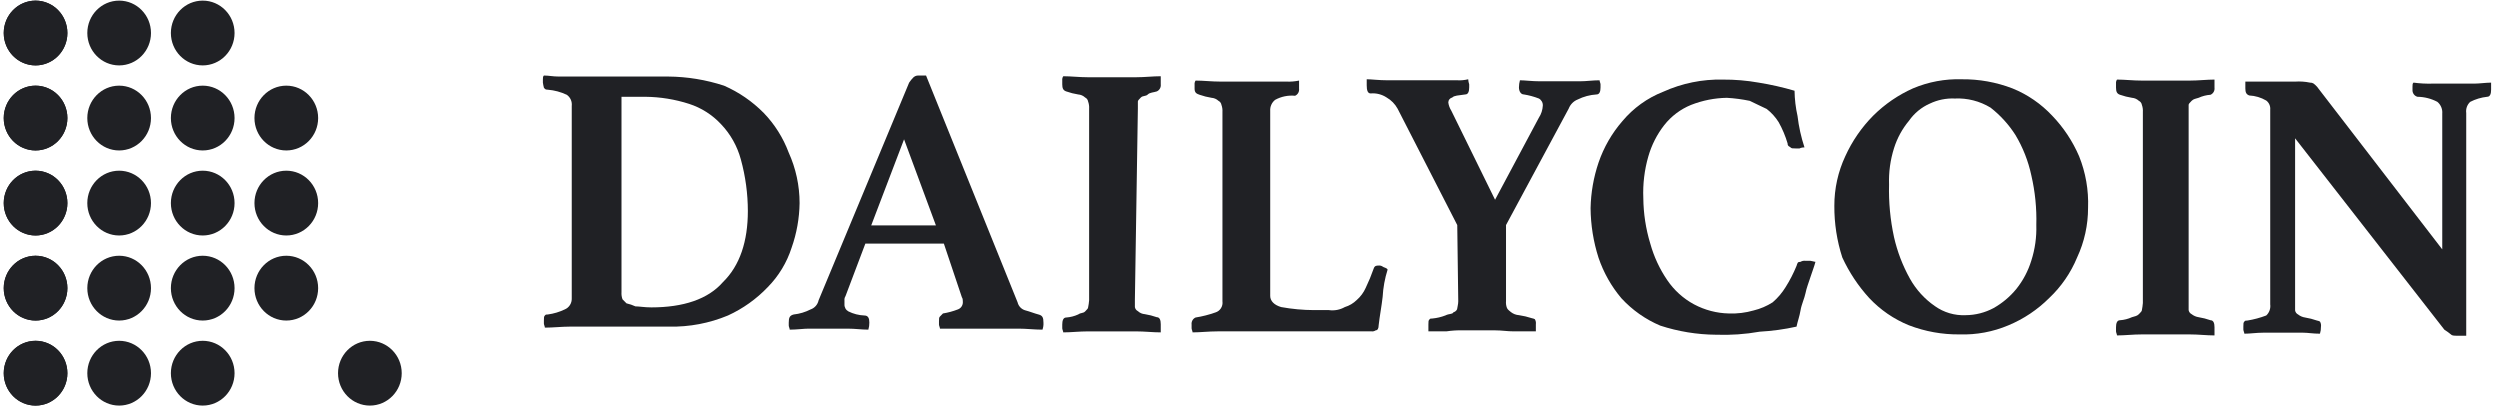 <svg width="202" height="33" viewBox="0 0 202 33" fill="none" xmlns="http://www.w3.org/2000/svg">
<path d="M64.607 16.411C64.589 17.638 64.372 18.854 63.964 20.01C63.577 21.213 62.916 22.306 62.035 23.2C61.115 24.164 60.023 24.941 58.819 25.491C57.315 26.118 55.701 26.424 54.076 26.391H46.037C45.394 26.391 44.67 26.473 44.027 26.473C44.027 26.391 43.947 26.227 43.947 26.145V25.9C43.947 25.654 43.947 25.573 44.027 25.491C44.107 25.409 44.107 25.409 44.268 25.409C44.742 25.345 45.203 25.207 45.635 25C45.808 24.928 45.956 24.802 46.056 24.641C46.157 24.48 46.206 24.291 46.197 24.1V8.557C46.217 8.384 46.19 8.209 46.12 8.051C46.049 7.892 45.937 7.756 45.795 7.658C45.314 7.431 44.797 7.292 44.268 7.249C44.027 7.249 44.027 7.167 43.947 7.085C43.912 6.95 43.885 6.814 43.866 6.676V6.43C43.866 6.267 43.866 6.185 43.947 6.103C44.348 6.103 44.67 6.185 45.152 6.185H53.995C55.524 6.197 57.042 6.445 58.498 6.921C59.697 7.443 60.789 8.193 61.713 9.13C62.592 10.042 63.276 11.128 63.723 12.32C64.305 13.603 64.607 14.998 64.607 16.411ZM60.427 17.065C60.426 15.655 60.237 14.251 59.864 12.893C59.575 11.816 59.022 10.83 58.256 10.03C57.548 9.273 56.663 8.71 55.684 8.394C54.539 8.025 53.347 7.832 52.147 7.821H50.217V23.609C50.204 23.804 50.231 23.999 50.297 24.182L50.619 24.509C50.868 24.566 51.11 24.648 51.343 24.755C51.664 24.755 52.066 24.837 52.629 24.837C55.201 24.837 57.211 24.182 58.417 22.791C59.784 21.458 60.427 19.495 60.427 17.041V17.065Z" fill="#202125"/>
<path d="M76.264 19.683H69.921L68.313 23.936C68.249 24.032 68.221 24.148 68.233 24.264V24.591C68.227 24.708 68.255 24.823 68.311 24.925C68.368 25.026 68.453 25.109 68.554 25.163C68.956 25.362 69.394 25.474 69.841 25.491C70.162 25.491 70.243 25.736 70.243 26.063C70.246 26.257 70.219 26.451 70.162 26.636C69.6 26.636 69.117 26.554 68.474 26.554H65.339C64.937 26.554 64.374 26.636 63.811 26.636C63.811 26.554 63.731 26.39 63.731 26.309V26.063C63.731 25.654 63.811 25.491 64.133 25.409C64.609 25.358 65.072 25.219 65.499 25C65.66 24.944 65.804 24.847 65.916 24.718C66.029 24.589 66.107 24.433 66.143 24.264L73.458 6.676C73.7 6.348 73.86 6.103 74.182 6.103H74.825L82.221 24.427C82.259 24.586 82.339 24.731 82.453 24.846C82.566 24.961 82.708 25.043 82.864 25.082C83.186 25.163 83.588 25.327 83.909 25.409C84.231 25.491 84.311 25.654 84.311 26.063C84.324 26.258 84.297 26.453 84.231 26.636C83.588 26.636 82.945 26.554 82.301 26.554H75.95C75.95 26.472 75.87 26.309 75.87 26.227V25.982C75.87 25.736 75.87 25.654 75.95 25.573L76.192 25.327C76.604 25.261 77.008 25.151 77.397 25C77.514 24.958 77.615 24.881 77.687 24.778C77.759 24.676 77.798 24.553 77.799 24.427C77.799 24.345 77.799 24.1 77.719 24.018L76.264 19.683ZM75.621 18.21L73.048 11.257L70.395 18.21H75.621Z" fill="#202125"/>
<path d="M91.699 24.239V24.811C91.71 24.881 91.738 24.948 91.78 25.005C91.822 25.062 91.877 25.108 91.94 25.139C92.094 25.284 92.293 25.37 92.503 25.384C92.831 25.437 93.154 25.519 93.468 25.629C93.709 25.629 93.789 25.875 93.789 26.202V26.856C93.146 26.856 92.503 26.775 91.779 26.775H87.92C87.197 26.775 86.554 26.856 85.911 26.856C85.911 26.775 85.83 26.611 85.83 26.529V26.227C85.83 25.899 85.911 25.654 86.152 25.654C86.485 25.631 86.812 25.548 87.117 25.408C87.358 25.245 87.518 25.327 87.679 25.163C87.84 24.999 87.92 24.918 87.92 24.836C87.959 24.647 87.986 24.456 88.001 24.263V8.778C88.014 8.583 87.986 8.388 87.92 8.205C87.909 8.135 87.881 8.068 87.839 8.011C87.797 7.954 87.742 7.908 87.679 7.878C87.525 7.733 87.326 7.646 87.117 7.632C86.788 7.58 86.466 7.498 86.152 7.387C85.911 7.305 85.83 7.141 85.83 6.814V6.487C85.818 6.372 85.847 6.256 85.911 6.16C86.554 6.16 87.197 6.242 87.92 6.242H91.779C92.503 6.242 93.146 6.16 93.789 6.16V6.814C93.804 6.932 93.78 7.052 93.722 7.155C93.664 7.259 93.575 7.34 93.468 7.387C93.226 7.469 92.905 7.469 92.744 7.632C92.583 7.796 92.342 7.714 92.181 7.878C92.02 8.041 91.94 8.123 91.94 8.205V8.778L91.699 24.239Z" fill="#202125"/>
<path d="M102.633 23.911C102.633 24.32 102.954 24.647 103.517 24.811C104.393 24.97 105.28 25.052 106.17 25.056H107.376C107.819 25.119 108.271 25.033 108.662 24.811C109.024 24.702 109.355 24.505 109.627 24.238C109.936 23.969 110.183 23.634 110.35 23.257C110.593 22.751 110.808 22.232 110.993 21.702C111.074 21.457 111.234 21.457 111.395 21.457C111.509 21.445 111.622 21.474 111.717 21.539C111.797 21.621 112.038 21.621 112.119 21.784C111.893 22.5 111.758 23.242 111.717 23.993C111.636 24.729 111.476 25.547 111.395 26.283C111.395 26.529 111.315 26.692 111.154 26.692C111.06 26.758 110.946 26.787 110.832 26.774H98.372C97.648 26.774 97.005 26.856 96.362 26.856C96.362 26.774 96.281 26.611 96.281 26.529V26.226C96.267 26.108 96.29 25.988 96.348 25.885C96.406 25.782 96.496 25.701 96.603 25.654C97.15 25.567 97.688 25.43 98.211 25.244C98.395 25.188 98.553 25.066 98.656 24.901C98.76 24.736 98.801 24.538 98.774 24.345V9.047C98.787 8.853 98.759 8.658 98.693 8.475C98.682 8.404 98.654 8.338 98.612 8.281C98.57 8.224 98.515 8.178 98.452 8.147C98.298 8.002 98.099 7.916 97.889 7.902C97.561 7.849 97.239 7.767 96.925 7.657C96.683 7.575 96.523 7.493 96.523 7.166V6.839C96.511 6.723 96.539 6.607 96.603 6.511C97.246 6.511 97.889 6.593 98.613 6.593H103.919C104.269 6.61 104.62 6.582 104.964 6.511V7.166C104.979 7.284 104.955 7.403 104.897 7.507C104.839 7.61 104.75 7.691 104.642 7.738C104.086 7.684 103.527 7.797 103.034 8.066C102.899 8.17 102.792 8.307 102.722 8.464C102.651 8.621 102.621 8.793 102.633 8.965V23.911Z" fill="#202125"/>
<path d="M117.746 18.185L112.923 8.777C112.715 8.401 112.409 8.089 112.039 7.877C111.658 7.626 111.205 7.51 110.752 7.55C110.511 7.55 110.431 7.305 110.431 6.896V6.405C110.833 6.405 111.395 6.487 112.119 6.487H117.746C118.044 6.504 118.342 6.476 118.631 6.405C118.64 6.544 118.667 6.681 118.711 6.814V7.059C118.711 7.386 118.631 7.632 118.39 7.632C117.827 7.714 117.505 7.714 117.345 7.877C117.253 7.898 117.171 7.95 117.113 8.024C117.054 8.098 117.023 8.191 117.023 8.286C117.056 8.52 117.138 8.743 117.264 8.941L120.801 16.14L124.339 9.513C124.531 9.222 124.642 8.882 124.66 8.532C124.666 8.415 124.638 8.299 124.581 8.198C124.524 8.096 124.44 8.013 124.339 7.959C123.949 7.808 123.545 7.698 123.133 7.632C122.892 7.632 122.731 7.386 122.731 7.059C122.732 6.865 122.759 6.673 122.811 6.487C123.213 6.487 123.776 6.568 124.419 6.568H127.635C128.197 6.568 128.68 6.487 129.243 6.487C129.243 6.568 129.323 6.732 129.323 6.814V7.059C129.323 7.386 129.243 7.632 129.001 7.632C128.471 7.664 127.951 7.803 127.474 8.041C127.31 8.106 127.161 8.205 127.037 8.332C126.912 8.459 126.815 8.61 126.75 8.777L121.686 18.185V24.32C121.667 24.515 121.694 24.711 121.766 24.892C121.846 25.056 122.007 25.138 122.088 25.22C122.274 25.364 122.497 25.449 122.731 25.465C123.085 25.517 123.435 25.599 123.776 25.711C123.86 25.725 123.941 25.752 124.017 25.792C124.09 25.915 124.118 26.06 124.097 26.201V26.774H122.329C121.766 26.774 121.364 26.692 120.801 26.692H118.229C117.772 26.679 117.314 26.706 116.862 26.774H115.415V26.226C115.415 25.98 115.415 25.899 115.495 25.817C115.576 25.735 115.576 25.735 115.737 25.735C116.094 25.701 116.446 25.619 116.782 25.49C117.103 25.326 117.345 25.408 117.425 25.244C117.666 25.163 117.746 24.999 117.746 24.917C117.746 24.835 117.827 24.59 117.827 24.344L117.746 18.185Z" fill="#202125"/>
<path d="M138.648 27.046C137.12 27.034 135.602 26.785 134.146 26.309C132.959 25.808 131.891 25.055 131.011 24.101C130.197 23.139 129.57 22.028 129.162 20.829C128.747 19.534 128.53 18.182 128.519 16.82C128.544 15.567 128.761 14.325 129.162 13.139C129.584 11.904 130.24 10.764 131.092 9.785C131.979 8.727 133.112 7.912 134.388 7.413C135.905 6.728 137.552 6.392 139.211 6.431C140.181 6.425 141.15 6.507 142.105 6.676C143.082 6.834 144.049 7.052 144.999 7.331C145.01 8.019 145.09 8.705 145.241 9.376C145.343 10.239 145.531 11.088 145.803 11.912C145.665 11.906 145.527 11.934 145.401 11.994H145.08C144.839 11.994 144.758 11.994 144.678 11.912C144.597 11.83 144.437 11.83 144.437 11.585C144.259 10.986 144.017 10.41 143.713 9.867C143.455 9.458 143.128 9.098 142.748 8.803C142.427 8.64 141.864 8.394 141.382 8.149C140.772 8.022 140.154 7.94 139.533 7.904C138.542 7.92 137.563 8.114 136.639 8.476C135.788 8.822 135.041 9.385 134.468 10.112C133.882 10.865 133.445 11.726 133.182 12.648C132.87 13.737 132.734 14.869 132.78 16.002C132.791 17.25 132.98 18.491 133.343 19.683C133.635 20.735 134.097 21.73 134.709 22.628C135.266 23.451 136.011 24.125 136.88 24.592C137.749 25.055 138.712 25.308 139.694 25.328C140.372 25.354 141.05 25.271 141.703 25.082C142.244 24.95 142.76 24.729 143.231 24.428C143.64 24.077 143.992 23.663 144.276 23.201C144.62 22.656 144.916 22.081 145.16 21.483C145.241 21.238 145.241 21.156 145.482 21.156C145.602 21.082 145.744 21.053 145.884 21.074H146.286C146.366 21.074 146.607 21.156 146.688 21.156C146.607 21.483 146.446 21.892 146.286 22.383C146.125 22.874 145.964 23.283 145.884 23.692C145.803 24.101 145.562 24.592 145.482 25.082C145.401 25.573 145.241 25.982 145.16 26.391C144.181 26.608 143.186 26.745 142.186 26.8C141.018 27.007 139.833 27.089 138.648 27.046V27.046Z" fill="#202125"/>
<path d="M148.215 16.631C148.212 15.245 148.514 13.875 149.099 12.623C149.652 11.405 150.414 10.296 151.35 9.351C152.282 8.423 153.372 7.675 154.566 7.142C155.813 6.615 157.156 6.364 158.505 6.406C159.905 6.39 161.295 6.639 162.605 7.142C163.821 7.634 164.917 8.388 165.821 9.351C166.732 10.299 167.468 11.408 167.991 12.623C168.523 13.945 168.77 15.368 168.715 16.795C168.718 18.181 168.415 19.551 167.831 20.803C167.318 22.045 166.551 23.161 165.58 24.076C164.632 25.023 163.513 25.773 162.283 26.284C161.037 26.811 159.694 27.062 158.344 27.02C156.945 27.037 155.554 26.787 154.244 26.284C153.029 25.792 151.932 25.039 151.029 24.076C150.143 23.106 149.411 22.002 148.858 20.803C148.423 19.457 148.206 18.048 148.215 16.631ZM158.827 25.466C159.611 25.461 160.383 25.265 161.078 24.894C161.784 24.498 162.412 23.971 162.927 23.339C163.469 22.661 163.878 21.884 164.133 21.049C164.429 20.125 164.565 19.157 164.534 18.186C164.573 16.837 164.437 15.49 164.133 14.177C163.887 13.021 163.452 11.915 162.846 10.905C162.305 10.058 161.625 9.311 160.836 8.696C159.964 8.167 158.957 7.911 157.942 7.96C157.25 7.929 156.56 8.07 155.933 8.369C155.255 8.666 154.671 9.147 154.244 9.76C153.703 10.408 153.293 11.158 153.038 11.969C152.737 12.919 152.601 13.915 152.636 14.913C152.599 16.343 152.734 17.771 153.038 19.167C153.306 20.343 153.739 21.472 154.325 22.521C154.821 23.404 155.508 24.159 156.334 24.73C157.062 25.249 157.939 25.508 158.827 25.466V25.466Z" fill="#202125"/>
<path d="M176.842 24.484V25.057C176.854 25.127 176.881 25.193 176.923 25.25C176.965 25.307 177.02 25.353 177.083 25.384C177.247 25.514 177.441 25.598 177.646 25.629C177.974 25.682 178.297 25.764 178.611 25.875C178.852 25.875 178.932 26.12 178.932 26.447V27.102C178.289 27.102 177.646 27.02 176.923 27.02H173.064C172.34 27.02 171.697 27.102 171.054 27.102C171.054 27.02 170.974 26.856 170.974 26.774V26.447C170.974 26.12 171.054 25.875 171.295 25.875C171.629 25.852 171.955 25.769 172.26 25.629C172.501 25.547 172.662 25.547 172.823 25.384C172.983 25.22 173.064 25.138 173.064 25.057C173.102 24.868 173.129 24.676 173.144 24.484V9.047C173.157 8.853 173.13 8.658 173.064 8.475C173.053 8.405 173.025 8.338 172.983 8.281C172.941 8.224 172.886 8.178 172.823 8.148C172.668 8.003 172.47 7.916 172.26 7.902C171.932 7.85 171.609 7.767 171.295 7.657C171.054 7.575 170.974 7.411 170.974 7.084V6.757C170.962 6.642 170.99 6.526 171.054 6.43C171.697 6.43 172.34 6.512 173.064 6.512H176.923C177.646 6.512 178.289 6.43 178.932 6.43V7.084C178.947 7.202 178.924 7.322 178.866 7.425C178.808 7.529 178.718 7.61 178.611 7.657C178.278 7.68 177.951 7.763 177.646 7.902C177.405 7.984 177.244 7.984 177.083 8.148C176.923 8.311 176.842 8.393 176.842 8.475V24.509V24.484Z" fill="#202125"/>
<path d="M197.334 20.149V9.187C197.35 9.007 197.323 8.825 197.254 8.659C197.185 8.492 197.077 8.344 196.94 8.23C196.443 7.967 195.892 7.827 195.332 7.821C195.21 7.789 195.102 7.714 195.029 7.609C194.955 7.504 194.92 7.377 194.93 7.248V7.003C194.93 6.839 194.93 6.757 195.01 6.676C195.517 6.744 196.027 6.771 196.538 6.757H199.914C200.316 6.757 200.879 6.676 201.281 6.676V7.248C201.281 7.576 201.201 7.821 200.959 7.821C200.483 7.872 200.02 8.011 199.593 8.23C199.471 8.342 199.378 8.482 199.322 8.639C199.266 8.796 199.248 8.964 199.271 9.13V27.127H198.467C198.387 27.127 198.146 27.127 198.065 27.045C197.886 26.897 197.698 26.76 197.503 26.636L185.444 11.175V25.082C185.455 25.152 185.483 25.218 185.525 25.275C185.567 25.332 185.622 25.378 185.685 25.409C185.848 25.539 186.042 25.623 186.248 25.654C186.576 25.707 186.898 25.789 187.212 25.9C187.296 25.914 187.378 25.941 187.453 25.982C187.526 26.104 187.555 26.249 187.534 26.39C187.537 26.584 187.51 26.778 187.453 26.963C186.891 26.963 186.489 26.881 186.087 26.881H182.871C182.308 26.881 181.826 26.963 181.344 26.963C181.344 26.881 181.263 26.718 181.263 26.636V26.39C181.263 26.145 181.263 26.063 181.344 25.982C181.424 25.9 181.424 25.9 181.585 25.9C182.106 25.816 182.618 25.679 183.112 25.491C183.234 25.379 183.327 25.238 183.383 25.081C183.439 24.925 183.457 24.756 183.434 24.591V8.86C183.447 8.719 183.425 8.578 183.368 8.449C183.312 8.32 183.224 8.208 183.112 8.124C182.695 7.879 182.227 7.739 181.746 7.715C181.504 7.633 181.424 7.469 181.424 7.142V6.594H185.444C185.847 6.567 186.253 6.595 186.65 6.676C186.891 6.676 186.971 6.757 187.212 7.003L197.334 20.149Z" fill="#202125"/>
<path d="M2.874 5.285C4.294 5.285 5.446 4.113 5.446 2.667C5.446 1.222 4.294 0.05 2.874 0.05C1.453 0.05 0.301 1.222 0.301 2.667C0.301 4.113 1.453 5.285 2.874 5.285Z" fill="#202125"/>
<path d="M2.873 12.157C4.294 12.157 5.446 10.985 5.446 9.539C5.446 8.094 4.294 6.921 2.873 6.921C1.453 6.921 0.301 8.094 0.301 9.539C0.301 10.985 1.453 12.157 2.873 12.157Z" fill="#202125"/>
<path d="M2.873 19.027C4.294 19.027 5.446 17.855 5.446 16.409C5.446 14.964 4.294 13.792 2.873 13.792C1.453 13.792 0.301 14.964 0.301 16.409C0.301 17.855 1.453 19.027 2.873 19.027Z" fill="#202125"/>
<path d="M2.874 25.9C4.294 25.9 5.446 24.728 5.446 23.282C5.446 21.836 4.294 20.664 2.874 20.664C1.453 20.664 0.301 21.836 0.301 23.282C0.301 24.728 1.453 25.9 2.874 25.9Z" fill="#202125"/>
<path d="M2.874 32.771C4.294 32.771 5.446 31.599 5.446 30.154C5.446 28.708 4.294 27.536 2.874 27.536C1.453 27.536 0.301 28.708 0.301 30.154C0.301 31.599 1.453 32.771 2.874 32.771Z" fill="#202125"/>
<path d="M2.874 5.285C4.294 5.285 5.446 4.113 5.446 2.667C5.446 1.222 4.294 0.05 2.874 0.05C1.453 0.05 0.301 1.222 0.301 2.667C0.301 4.113 1.453 5.285 2.874 5.285Z" fill="#202125"/>
<path d="M2.873 12.157C4.294 12.157 5.446 10.985 5.446 9.539C5.446 8.094 4.294 6.921 2.873 6.921C1.453 6.921 0.301 8.094 0.301 9.539C0.301 10.985 1.453 12.157 2.873 12.157Z" fill="#202125"/>
<path d="M2.873 19.027C4.294 19.027 5.446 17.855 5.446 16.409C5.446 14.964 4.294 13.792 2.873 13.792C1.453 13.792 0.301 14.964 0.301 16.409C0.301 17.855 1.453 19.027 2.873 19.027Z" fill="#202125"/>
<path d="M2.874 25.9C4.294 25.9 5.446 24.728 5.446 23.282C5.446 21.836 4.294 20.664 2.874 20.664C1.453 20.664 0.301 21.836 0.301 23.282C0.301 24.728 1.453 25.9 2.874 25.9Z" fill="#202125"/>
<path d="M2.874 32.771C4.294 32.771 5.446 31.599 5.446 30.154C5.446 28.708 4.294 27.536 2.874 27.536C1.453 27.536 0.301 28.708 0.301 30.154C0.301 31.599 1.453 32.771 2.874 32.771Z" fill="#202125"/>
<path d="M9.628 5.285C11.048 5.285 12.2 4.113 12.2 2.667C12.2 1.222 11.048 0.05 9.628 0.05C8.207 0.05 7.055 1.222 7.055 2.667C7.055 4.113 8.207 5.285 9.628 5.285Z" fill="#202125"/>
<path d="M9.626 12.157C11.047 12.157 12.199 10.985 12.199 9.539C12.199 8.094 11.047 6.921 9.626 6.921C8.206 6.921 7.054 8.094 7.054 9.539C7.054 10.985 8.206 12.157 9.626 12.157Z" fill="#202125"/>
<path d="M9.626 19.027C11.047 19.027 12.199 17.855 12.199 16.409C12.199 14.964 11.047 13.792 9.626 13.792C8.206 13.792 7.054 14.964 7.054 16.409C7.054 17.855 8.206 19.027 9.626 19.027Z" fill="#202125"/>
<path d="M9.628 25.9C11.048 25.9 12.2 24.728 12.2 23.282C12.2 21.836 11.048 20.664 9.628 20.664C8.207 20.664 7.055 21.836 7.055 23.282C7.055 24.728 8.207 25.9 9.628 25.9Z" fill="#202125"/>
<path d="M9.628 32.771C11.048 32.771 12.2 31.599 12.2 30.154C12.2 28.708 11.048 27.536 9.628 27.536C8.207 27.536 7.055 28.708 7.055 30.154C7.055 31.599 8.207 32.771 9.628 32.771Z" fill="#202125"/>
<path d="M16.38 5.285C17.8 5.285 18.952 4.113 18.952 2.667C18.952 1.222 17.8 0.05 16.38 0.05C14.959 0.05 13.807 1.222 13.807 2.667C13.807 4.113 14.959 5.285 16.38 5.285Z" fill="#202125"/>
<path d="M16.38 12.157C17.8 12.157 18.952 10.985 18.952 9.539C18.952 8.094 17.8 6.921 16.38 6.921C14.959 6.921 13.807 8.094 13.807 9.539C13.807 10.985 14.959 12.157 16.38 12.157Z" fill="#202125"/>
<path d="M16.38 19.027C17.8 19.027 18.952 17.855 18.952 16.409C18.952 14.964 17.8 13.792 16.38 13.792C14.959 13.792 13.807 14.964 13.807 16.409C13.807 17.855 14.959 19.027 16.38 19.027Z" fill="#202125"/>
<path d="M16.38 25.9C17.8 25.9 18.952 24.728 18.952 23.282C18.952 21.836 17.8 20.664 16.38 20.664C14.959 20.664 13.807 21.836 13.807 23.282C13.807 24.728 14.959 25.9 16.38 25.9Z" fill="#202125"/>
<path d="M23.133 12.157C24.554 12.157 25.706 10.985 25.706 9.539C25.706 8.094 24.554 6.921 23.133 6.921C21.712 6.921 20.56 8.094 20.56 9.539C20.56 10.985 21.712 12.157 23.133 12.157Z" fill="#202125"/>
<path d="M23.133 19.027C24.554 19.027 25.706 17.855 25.706 16.409C25.706 14.964 24.554 13.792 23.133 13.792C21.712 13.792 20.56 14.964 20.56 16.409C20.56 17.855 21.712 19.027 23.133 19.027Z" fill="#202125"/>
<path d="M23.133 25.9C24.554 25.9 25.706 24.728 25.706 23.282C25.706 21.836 24.554 20.664 23.133 20.664C21.712 20.664 20.56 21.836 20.56 23.282C20.56 24.728 21.712 25.9 23.133 25.9Z" fill="#202125"/>
<path d="M16.38 32.771C17.8 32.771 18.952 31.599 18.952 30.154C18.952 28.708 17.8 27.536 16.38 27.536C14.959 27.536 13.807 28.708 13.807 30.154C13.807 31.599 14.959 32.771 16.38 32.771Z" fill="#202125"/>
<path d="M29.886 32.771C31.307 32.771 32.459 31.599 32.459 30.154C32.459 28.708 31.307 27.536 29.886 27.536C28.465 27.536 27.313 28.708 27.313 30.154C27.313 31.599 28.465 32.771 29.886 32.771Z" fill="#202125"/>
</svg>
